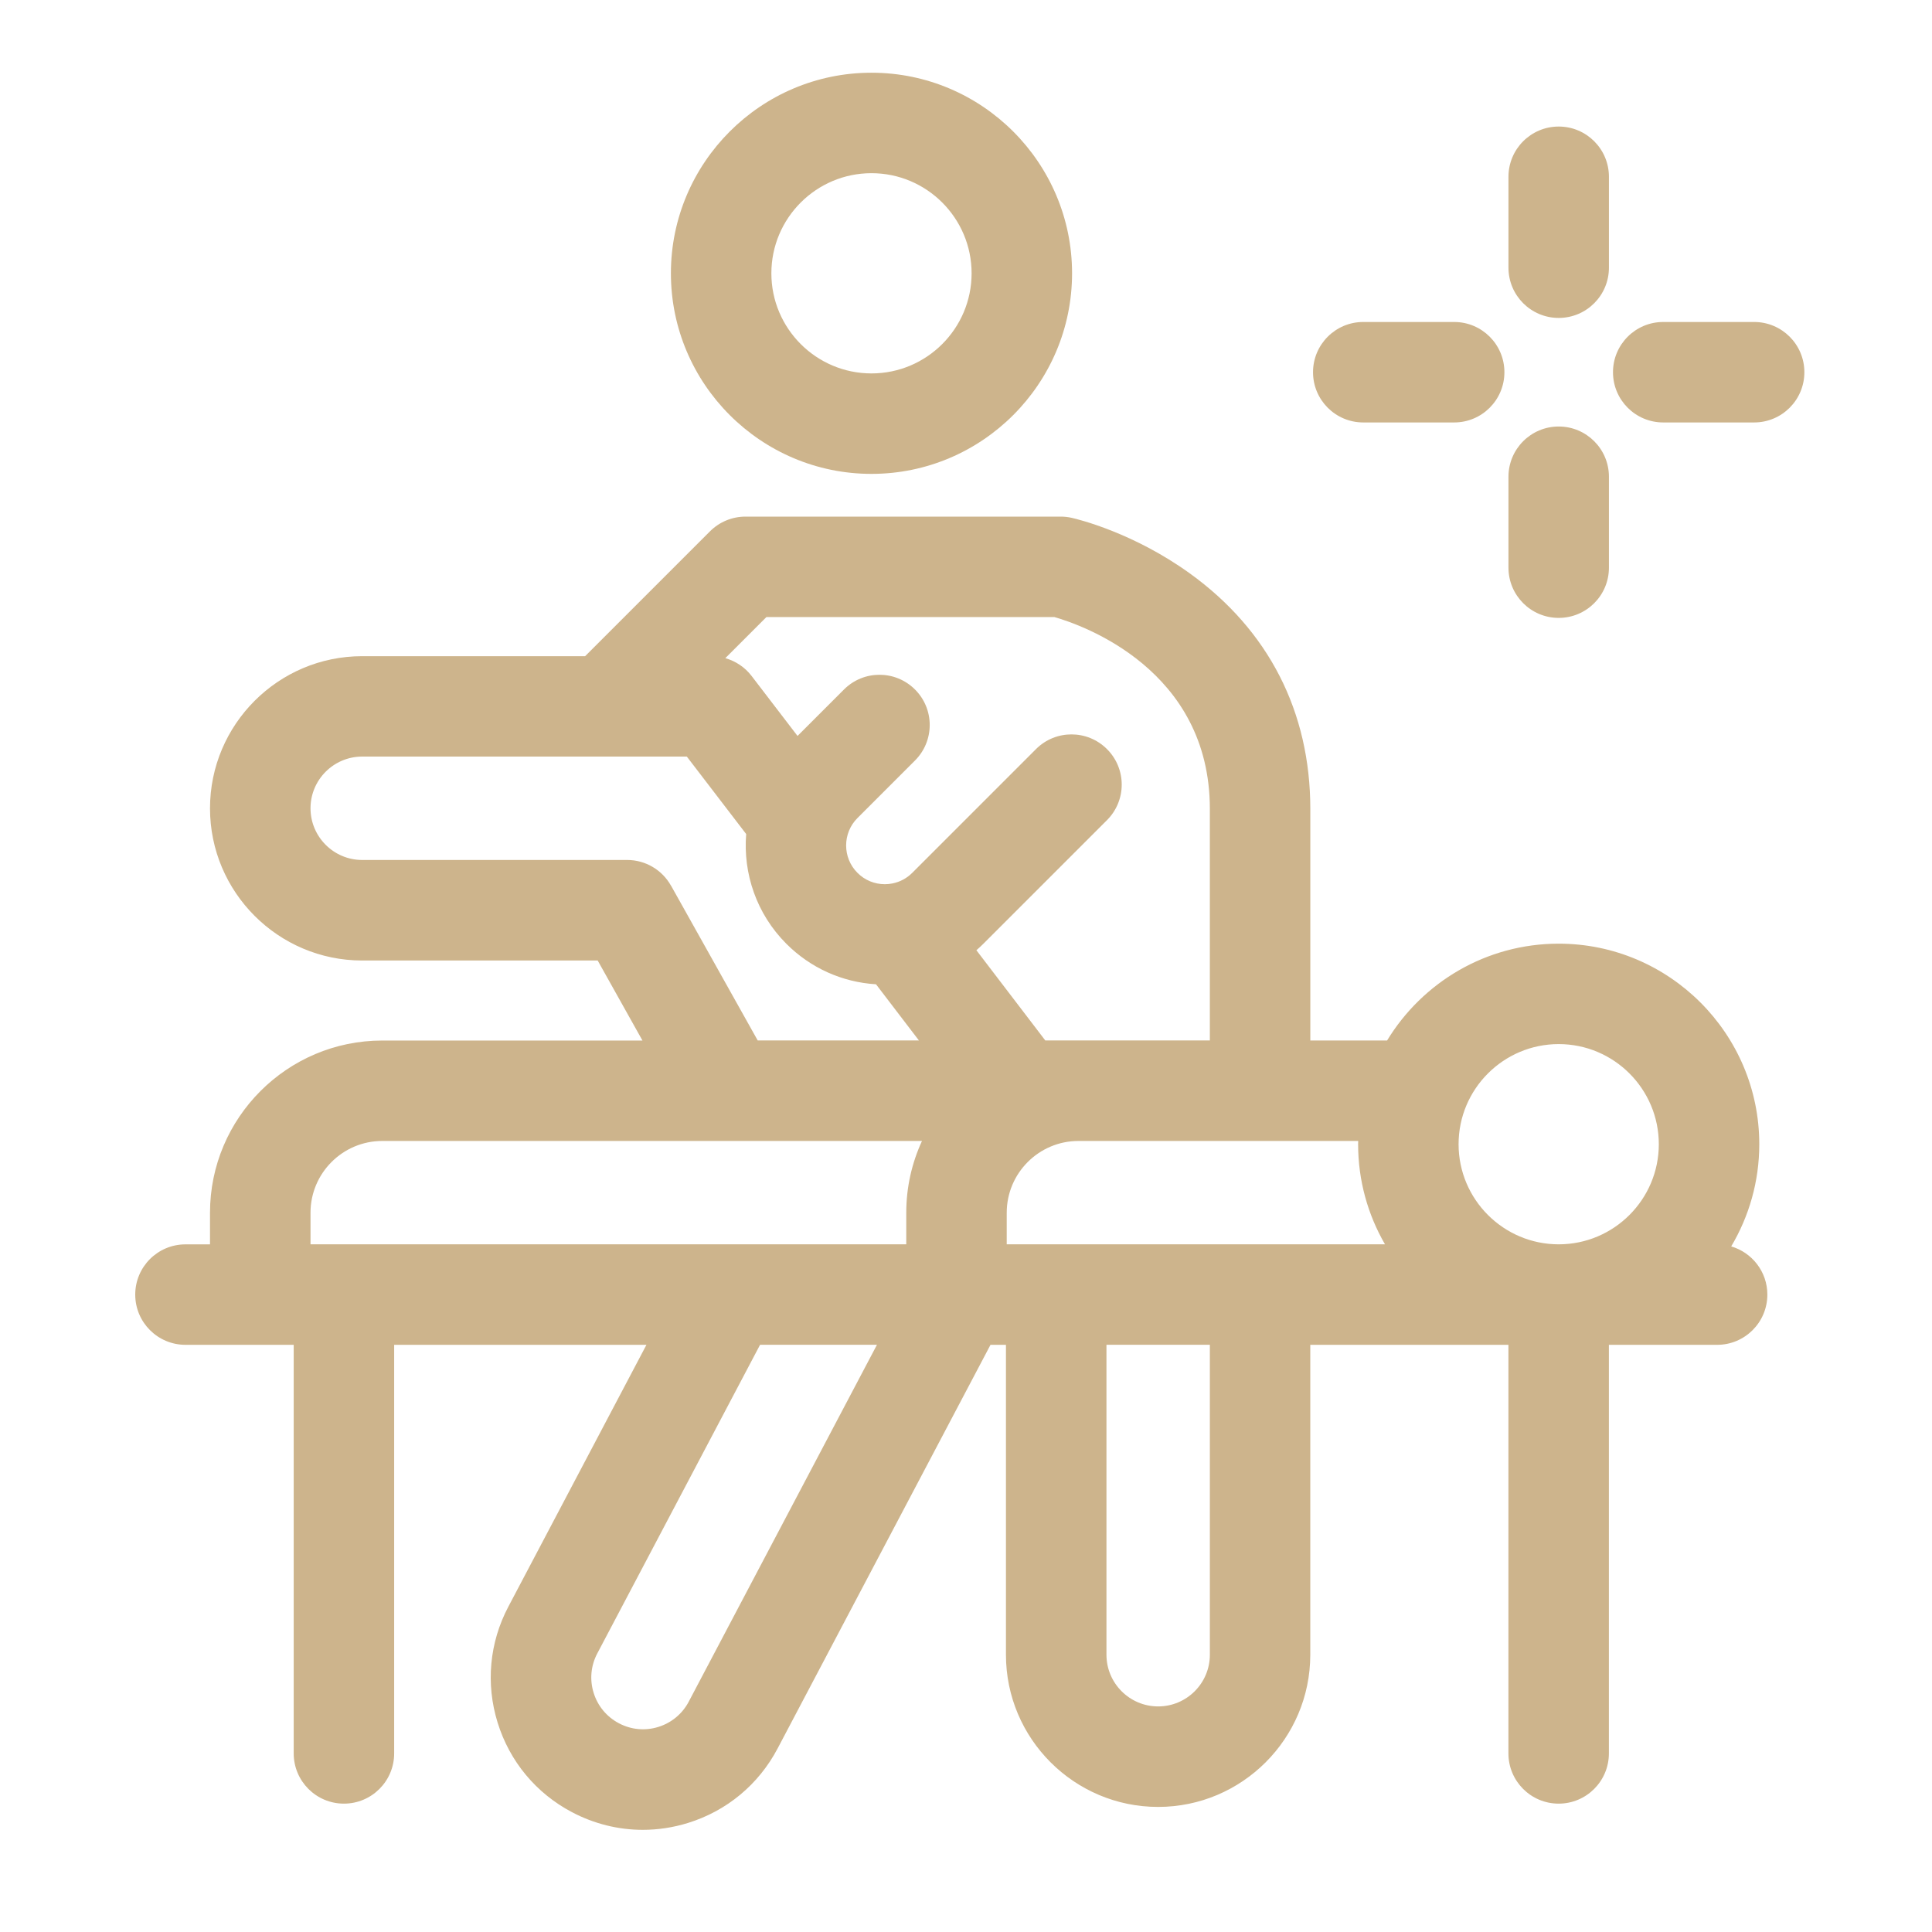 <?xml version="1.0" encoding="UTF-8"?>
<svg xmlns="http://www.w3.org/2000/svg" id="Calque_1" data-name="Calque 1" viewBox="0 0 500 500">
  <defs>
    <style>
      .cls-1 {
        fill: #cdb48c;
        stroke-width: 0px;
      }
    </style>
  </defs>
  <path class="cls-1" d="M225.54,122.64c28.62,0,51.91-23.29,51.91-51.91s-23.29-51.91-51.91-51.91-51.91,23.29-51.91,51.91,23.29,51.91,51.91,51.91ZM225.54,44.82c14.29,0,25.91,11.62,25.91,25.91s-11.62,25.91-25.91,25.91-25.91-11.62-25.91-25.91,11.62-25.91,25.91-25.91Z"></path>
  <path class="cls-1" d="M448.04,322.56c4.6-7.75,7.26-16.78,7.26-26.43,0-28.62-23.29-51.91-51.91-51.91-18.8,0-35.3,10.05-44.41,25.06h-19.87v-59.91c0-25.17-10.78-46.26-31.18-60.97-14.61-10.54-28.92-14.01-30.51-14.37-.95-.22-1.92-.33-2.89-.33h-81.6c-3.45,0-6.75,1.37-9.19,3.81l-32.31,32.31h-57.7c-21.71,0-39.38,17.67-39.38,39.38s17.67,39.38,39.38,39.38h60.95l11.59,20.71h-67.35c-24.58,0-44.57,20-44.57,44.57v8.18h-6.35c-7.18,0-13,5.82-13,13s5.82,13,13,13h28.01v105.74c0,7.18,5.82,13,13,13s13-5.82,13-13v-105.74h65.29l-35.73,67.75c-4.91,9.3-5.9,19.96-2.79,30.01,3.11,10.05,9.95,18.29,19.25,23.19,5.75,3.03,12.01,4.57,18.32,4.57,3.91,0,7.85-.59,11.69-1.78,10.05-3.11,18.28-9.95,23.19-19.25l55.11-104.49h4v80.21c0,21.71,17.67,39.38,39.38,39.38s39.38-17.67,39.38-39.38v-80.21h51.28v105.74c0,7.18,5.82,13,13,13s13-5.82,13-13v-105.74h28.01c7.18,0,13-5.82,13-13,0-5.92-3.96-10.9-9.36-12.47ZM403.39,270.21c14.29,0,25.91,11.62,25.91,25.91s-11.62,25.91-25.91,25.91-25.91-11.62-25.91-25.91,11.62-25.91,25.91-25.91ZM358.44,322.03h-97.9v-8.18c0-10.24,8.33-18.57,18.57-18.57h72.39c0,.28-.02.57-.02.85,0,9.43,2.54,18.28,6.96,25.91ZM198.32,159.69h74.54c7.09,2.03,40.25,13.47,40.25,49.67v59.91h-42.59l-17.83-23.35c.61-.53,1.21-1.08,1.78-1.65l32.02-32.02c5.08-5.08,5.08-13.31,0-18.38-5.08-5.08-13.31-5.08-18.38,0l-32.02,32.02c-1.42,1.42-3.19,2.36-5.11,2.74-.04,0-.08.01-.11.02-.61.11-1.23.18-1.87.18-2.68,0-5.2-1.04-7.09-2.94-3.91-3.91-3.91-10.27,0-14.18l14.89-14.89c5.08-5.08,5.08-13.31,0-18.38-5.08-5.08-13.31-5.08-18.38,0l-12.02,12.02-11.9-15.54c-1.72-2.25-4.12-3.83-6.79-4.59l10.63-10.63ZM173.65,229.21c-2.3-4.11-6.64-6.65-11.34-6.65h-68.57c-7.38,0-13.38-6-13.38-13.38s6-13.38,13.38-13.38h84.01l15.36,20.05c-.82,10.18,2.64,20.64,10.41,28.41,6.26,6.26,14.43,9.93,23.19,10.47l11.1,14.53h-41.72l-22.43-40.06ZM80.36,313.85c0-10.24,8.33-18.57,18.57-18.57h139.68c-2.61,5.66-4.07,11.95-4.07,18.57v8.18h-45.74s-.09,0-.13,0h-108.31v-8.18ZM178.25,440.39c-1.67,3.16-4.47,5.48-7.88,6.54-3.42,1.06-7.04.72-10.2-.95-3.16-1.67-5.48-4.46-6.54-7.88-1.06-3.41-.72-7.04.95-10.2l42.13-79.88h30.25l-48.71,92.36ZM313.11,428.24c0,7.38-6,13.38-13.38,13.38s-13.38-6-13.38-13.38v-80.21h26.76v80.21Z"></path>
  <path class="cls-1" d="M403.39,82.28c7.18,0,13-5.82,13-13v-23.53c0-7.18-5.82-13-13-13s-13,5.82-13,13v23.53c0,7.18,5.82,13,13,13Z"></path>
  <path class="cls-1" d="M403.39,159.91c7.18,0,13-5.82,13-13v-23.53c0-7.18-5.82-13-13-13s-13,5.82-13,13v23.53c0,7.18,5.82,13,13,13Z"></path>
  <path class="cls-1" d="M352.81,109.33h23.53c7.18,0,13-5.82,13-13s-5.82-13-13-13h-23.53c-7.18,0-13,5.82-13,13s5.82,13,13,13Z"></path>
  <path class="cls-1" d="M453.97,83.33h-23.53c-7.18,0-13,5.82-13,13s5.82,13,13,13h23.53c7.18,0,13-5.82,13-13s-5.82-13-13-13Z"></path>
</svg>
